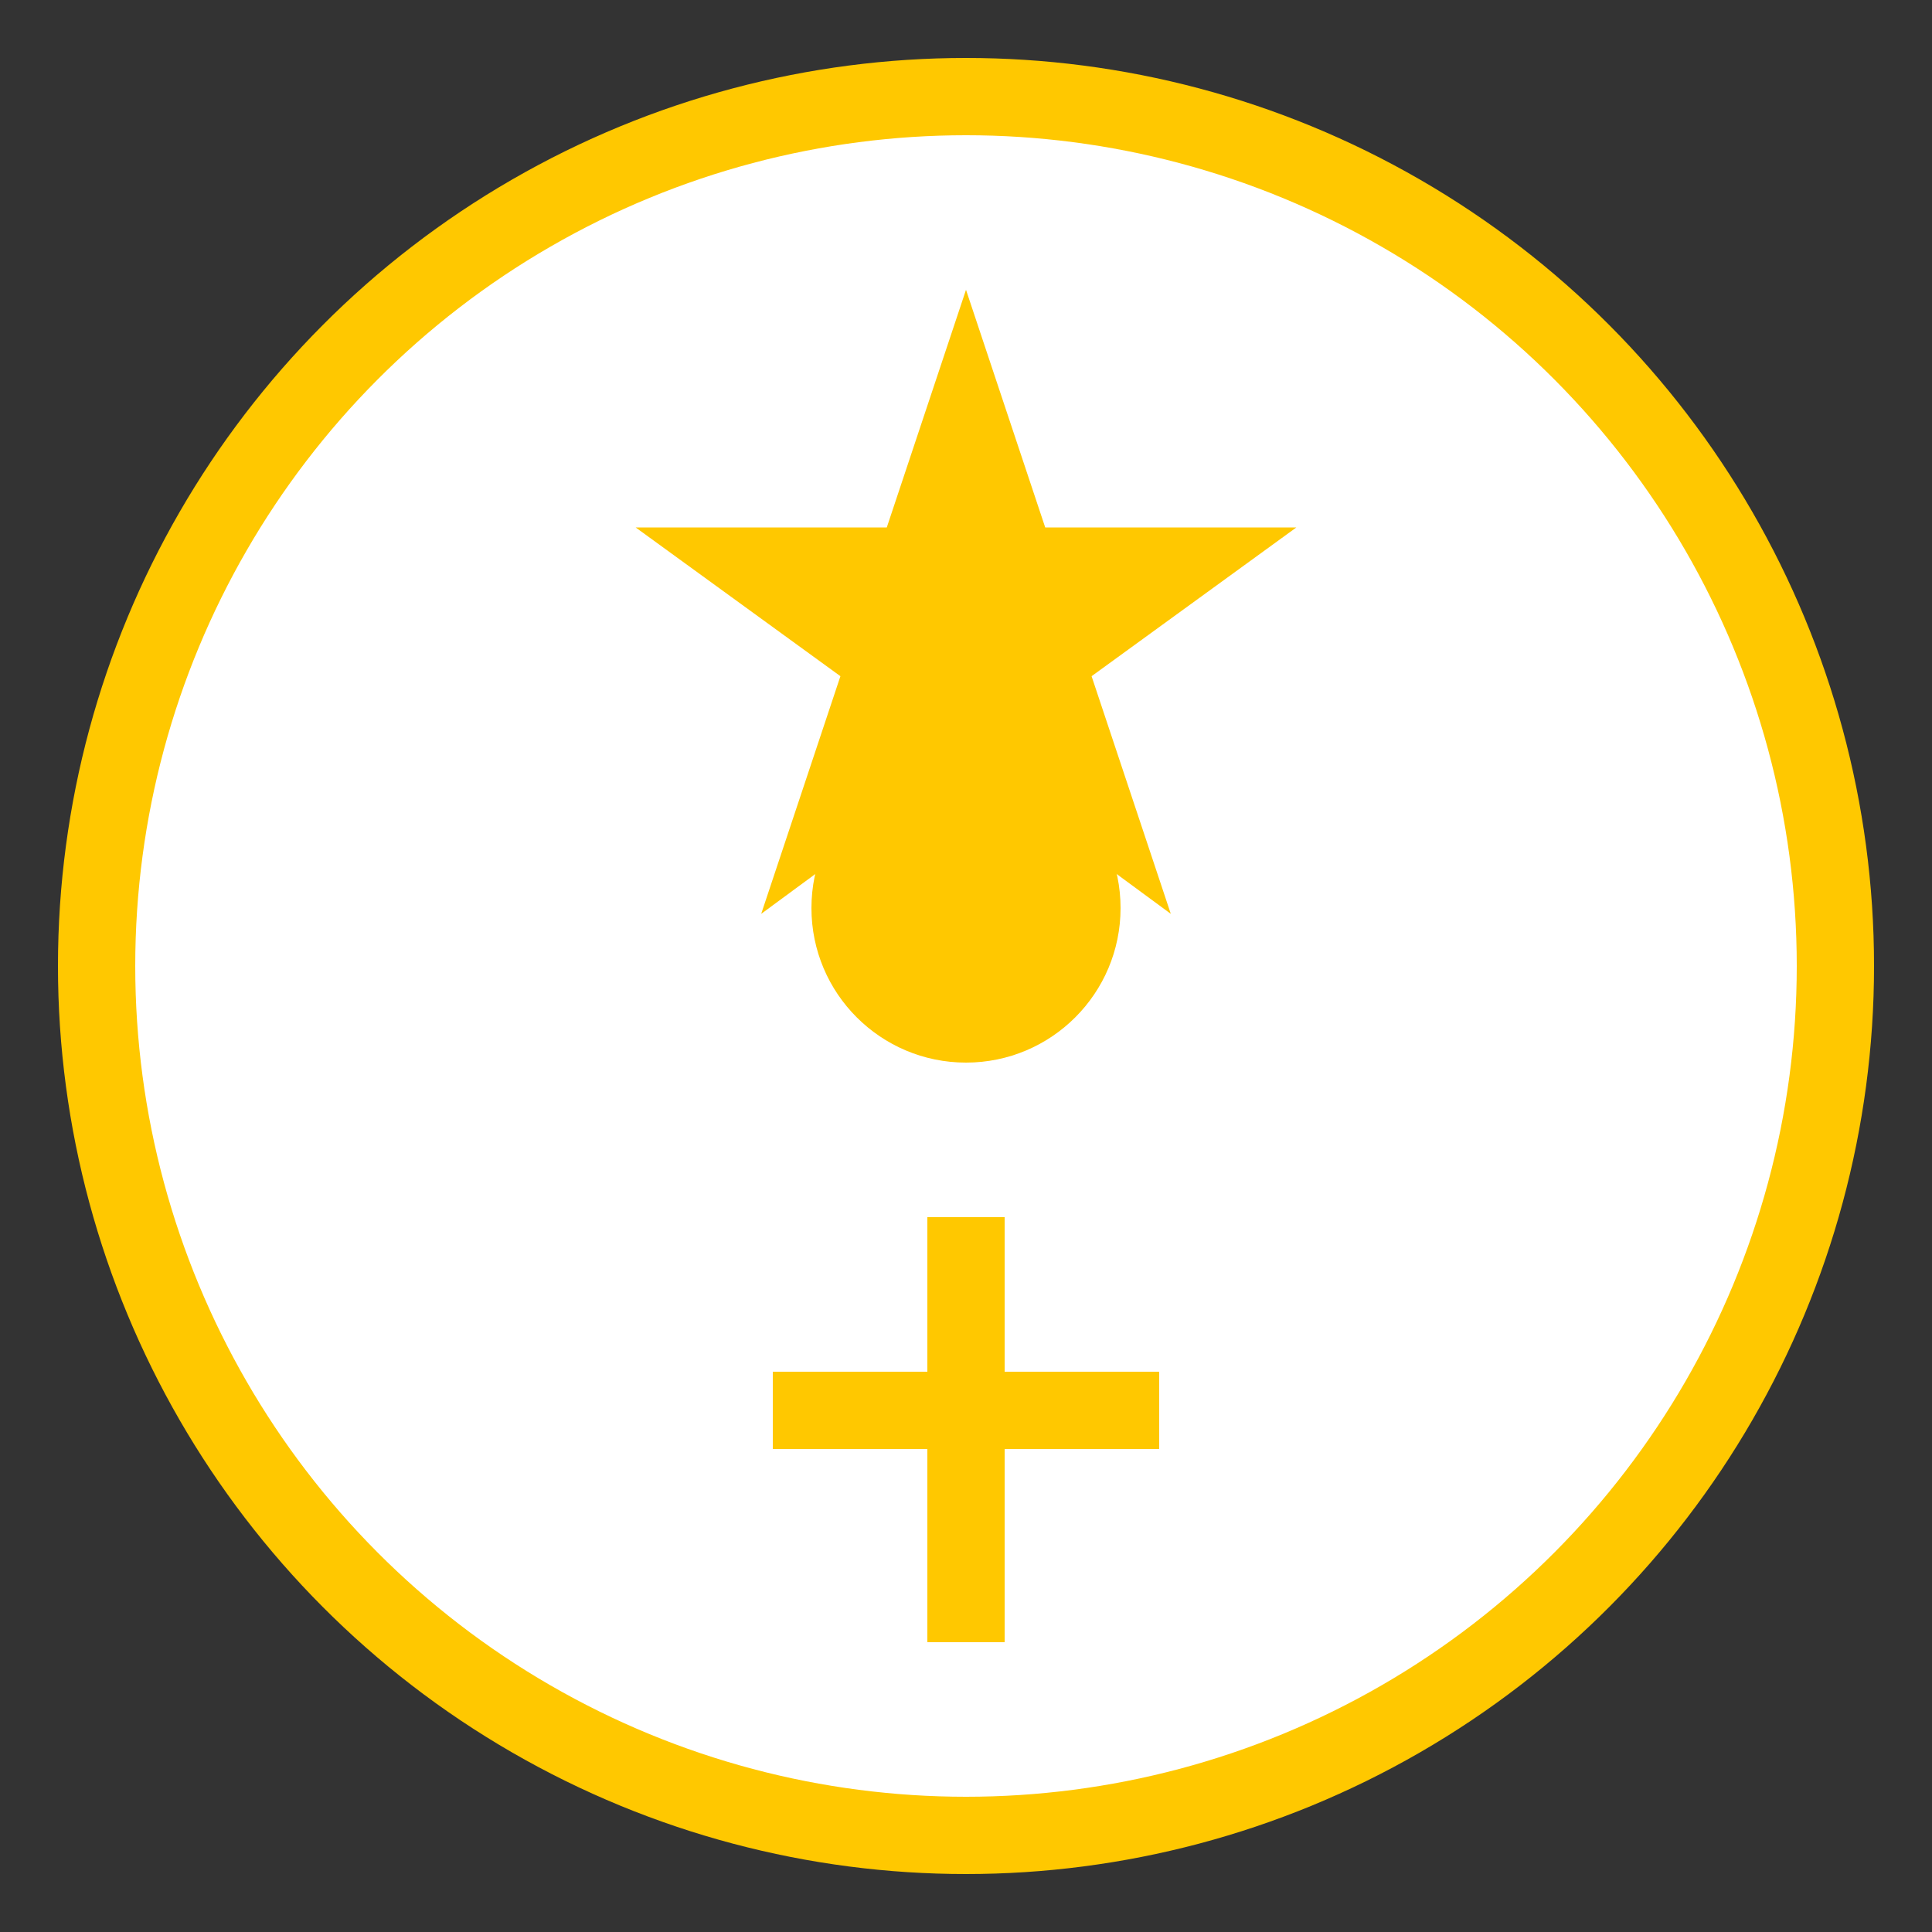 <svg width="100" height="100" viewBox="0 0 100 100" fill="none" xmlns="http://www.w3.org/2000/svg">
  <rect x="0" y="0" width="100" height="100" fill="#333333" stroke="none"/>
  <circle cx="50" cy="50" r="45" fill="white" stroke="#FFC800" stroke-width="4"/>
  <path d="M50 15L54.1 27.3H67.1L56.5 35L60.6 47.3L50 39.5L39.4 47.3L43.5 35L32.9 27.3H45.9L50 15Z" fill="#FFC800"/>
  <path d="M50 55C54.418 55 58 51.418 58 47C58 42.582 54.418 39 50 39C45.582 39 42 42.582 42 47C42 51.418 45.582 55 50 55Z" fill="#FFC800"/>
  <path d="M50 63V85M40 73H60" stroke="#FFC800" stroke-width="4"/>
</svg>